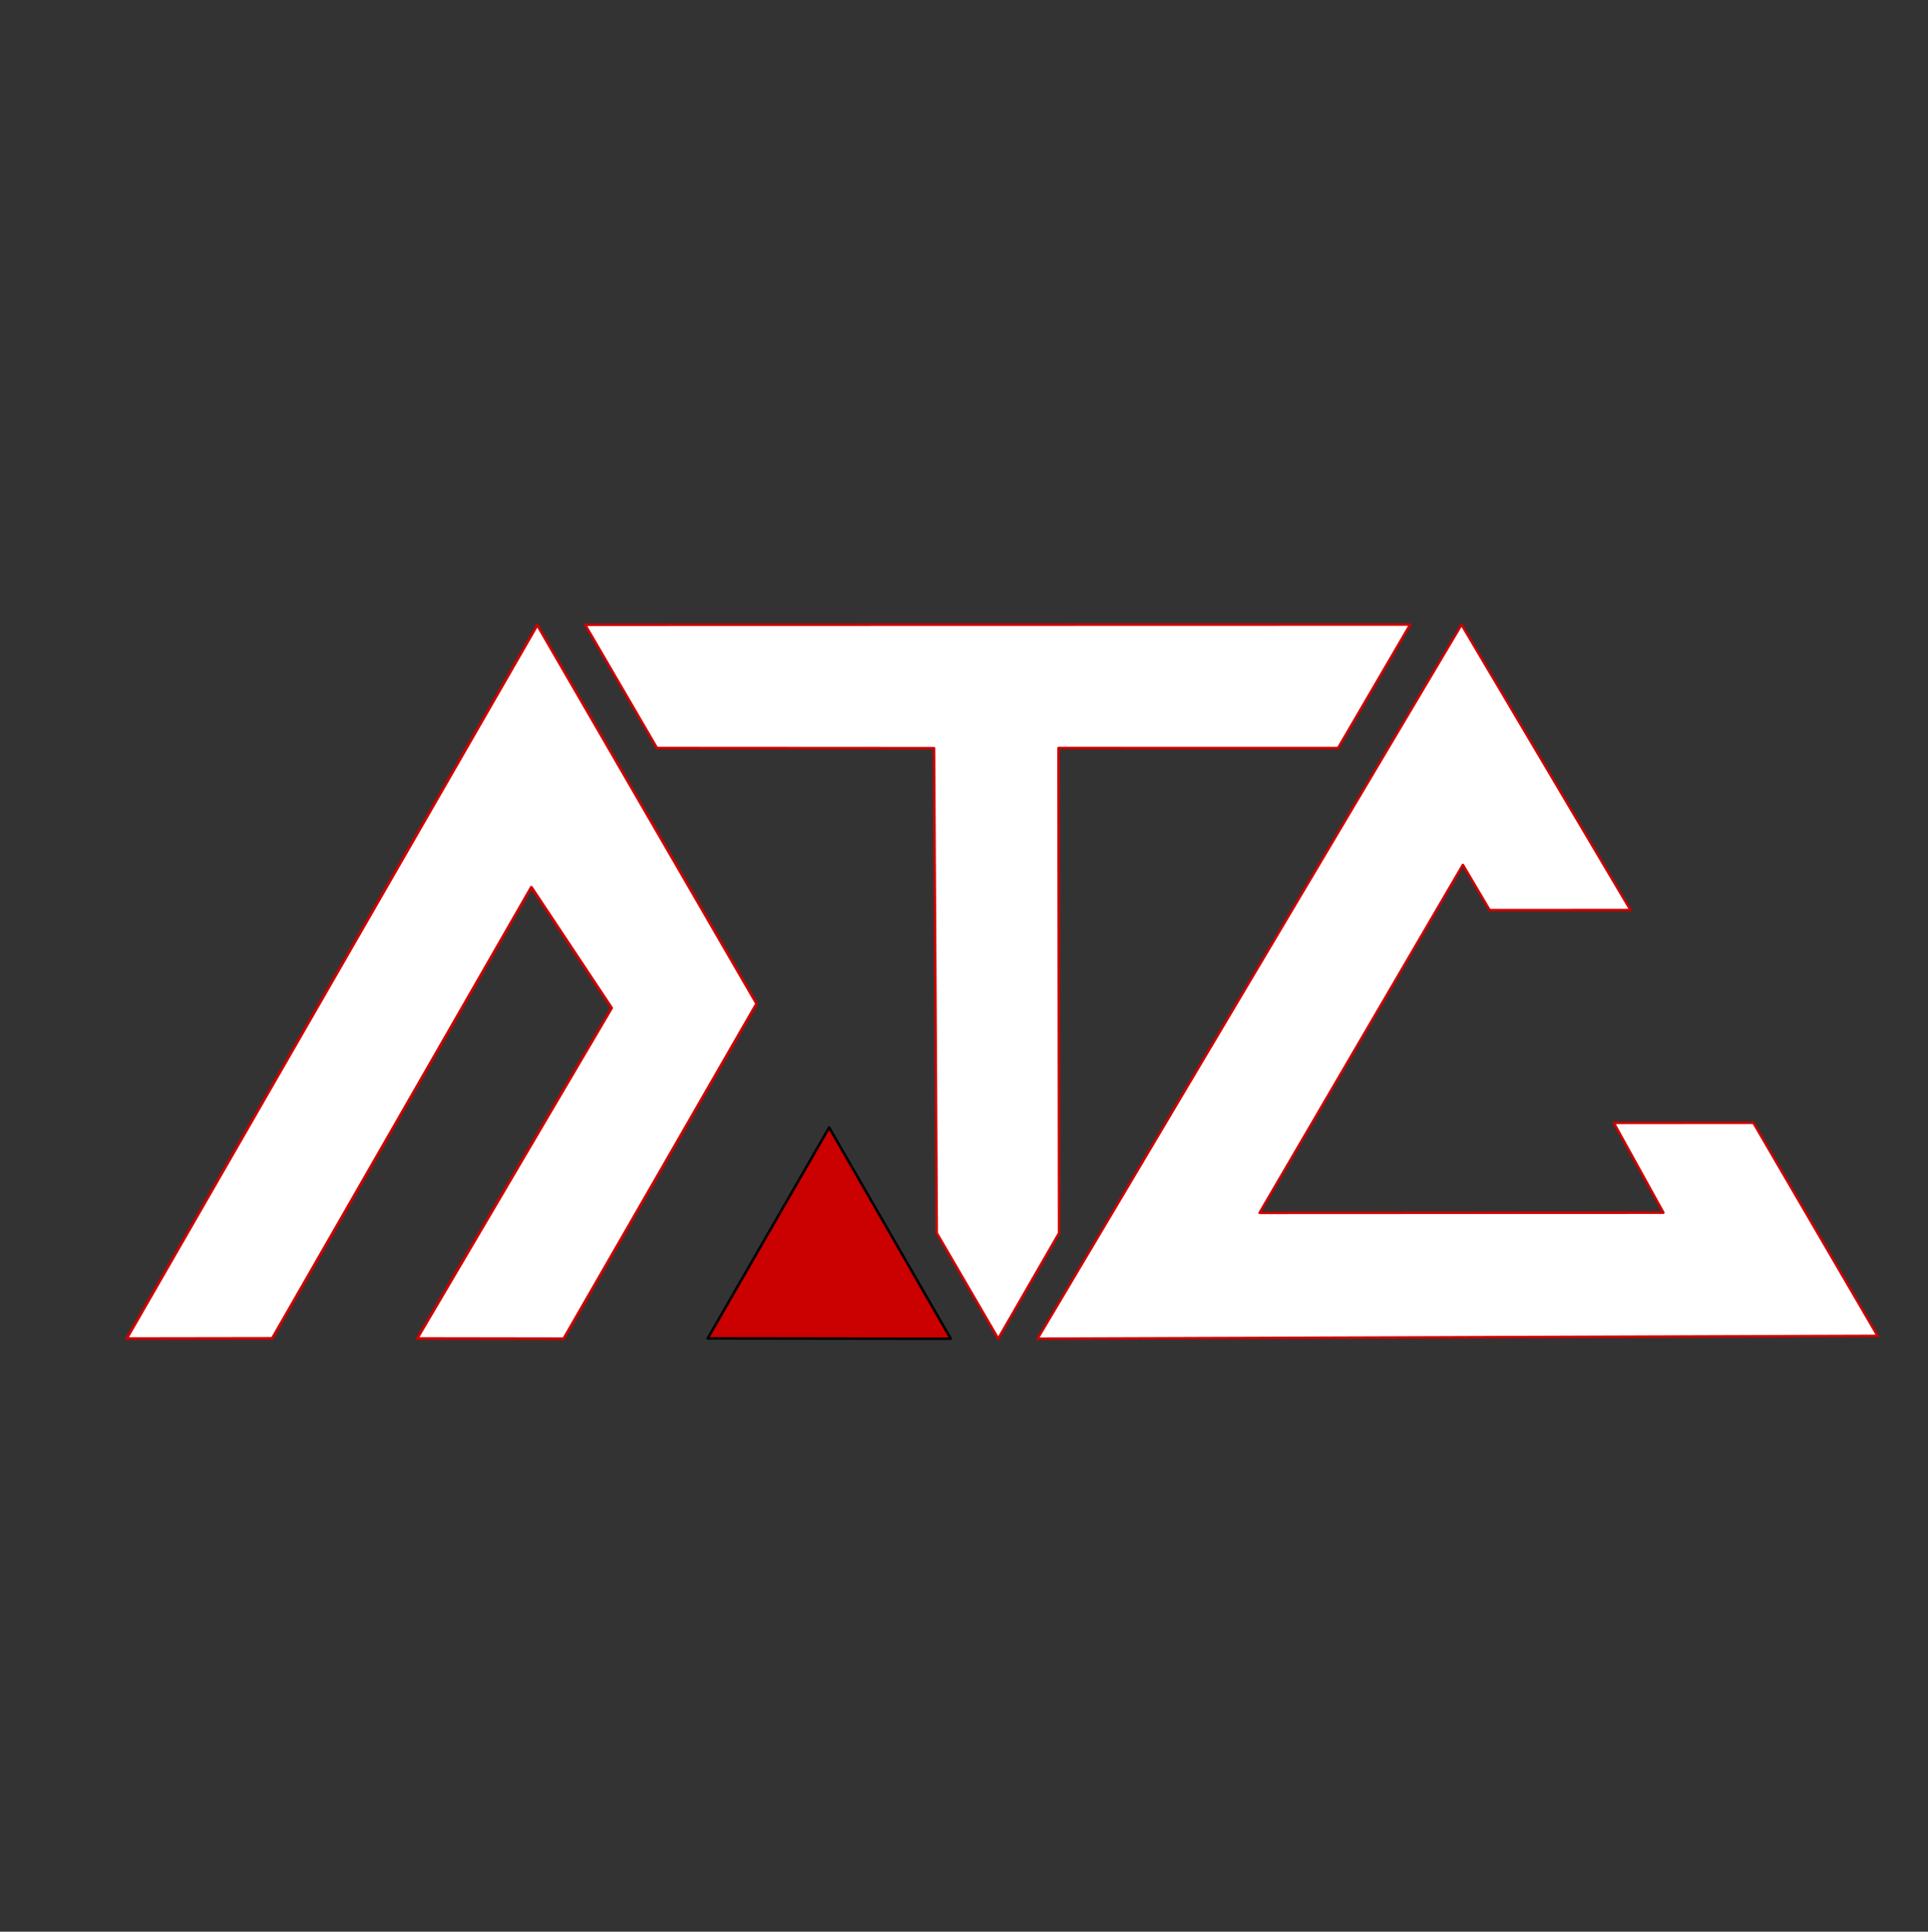 <?xml version="1.0" encoding="UTF-8" standalone="no"?>
<!DOCTYPE svg PUBLIC "-//W3C//DTD SVG 1.1//EN" "http://www.w3.org/Graphics/SVG/1.1/DTD/svg11.dtd">
<!-- Created with Vectornator (http://vectornator.io/) -->
<svg height="1082.0cm" stroke-miterlimit="10" style="fill-rule:nonzero;clip-rule:evenodd;stroke-linecap:round;stroke-linejoin:round;" version="1.1" viewBox="0 0 30618 30674.7" width="1080.0cm" xml:space="preserve" xmlns="http://www.w3.org/2000/svg" xmlns:xlink="http://www.w3.org/1999/xlink">
<rect x="0" y="0" width="30618" height="30674.7" fill="#333333" stroke="none"/>
<defs/>
<g id="Layer-2">
<path d="M8532.54 9923.54L2010.5 21256.7L4323.4 21253.3L8438.44 14088L9712.94 16006.4L6623.74 21255.3L8951.59 21258.6L12016.3 15937.9L8532.54 9923.54Z" fill="#ffffff" fill-rule="nonzero" opacity="1" stroke="#cb0000" stroke-linecap="butt" stroke-linejoin="round" stroke-width="44.185"/>
<path d="M13167.4 17904.6L11239 21253.2L15098.6 21258.2L13167.4 17904.6Z" fill="#cb0000" fill-rule="nonzero" opacity="1" stroke="#000000" stroke-linecap="butt" stroke-linejoin="round" stroke-width="40.005"/>
<path d="M9291.64 9920.93L10432.7 11879L14832.4 11881.5L14875.7 19581.4L15852.4 21258.6L16819.4 19581.4L16810.3 11879.3L21249.9 11879.7L22396 9917.64L9291.64 9920.93Z" fill="#ffffff" fill-rule="nonzero" opacity="1" stroke="#cb0000" stroke-linecap="butt" stroke-linejoin="round" stroke-width="40.883"/>
<path d="M16475.5 21258.6L29818.7 21212.9L27845.8 17829.5L25627.2 17830.8L26415.5 19256.3L20003.7 19259.2L23232 13734.4L23655.8 14452.4L25894.3 14451.4L23210.2 9917.64L16475.5 21258.6Z" fill="#ffffff" fill-rule="nonzero" opacity="1" stroke="#cb0000" stroke-linecap="butt" stroke-linejoin="round" stroke-width="40.257"/>
</g>
</svg>
